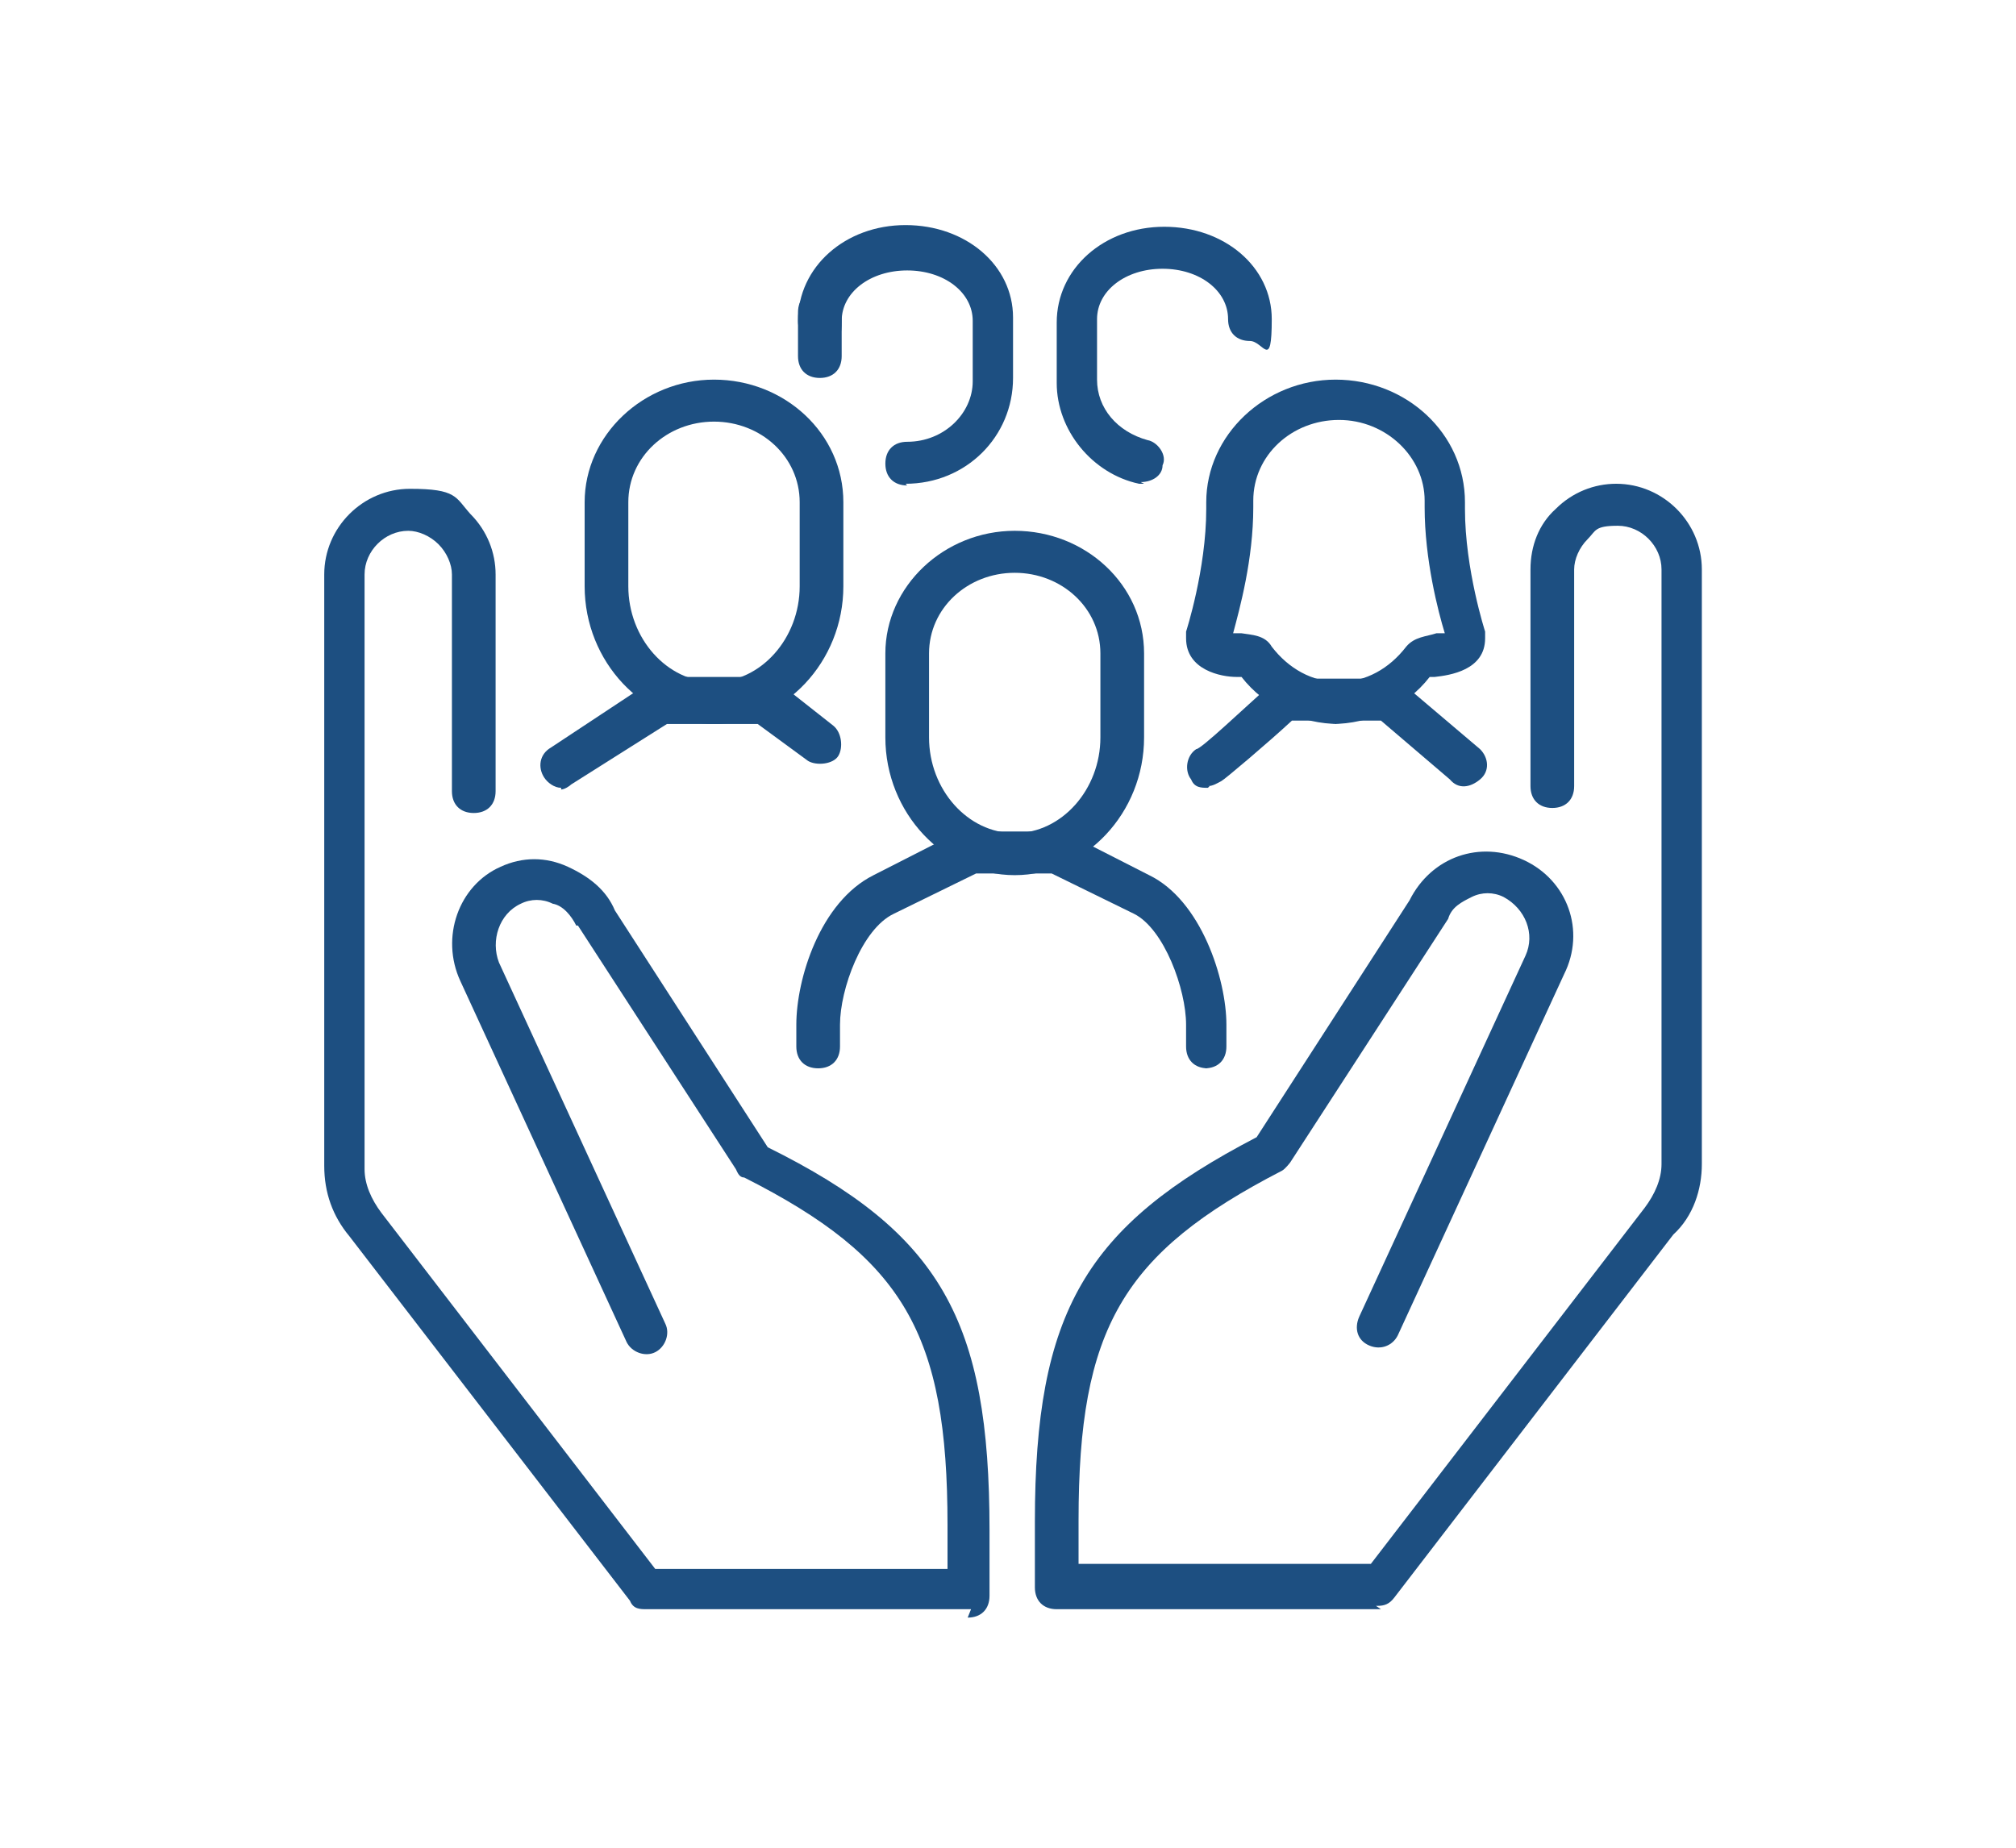 <?xml version="1.0" encoding="UTF-8"?>
<svg id="Layer_1" data-name="Layer 1" xmlns="http://www.w3.org/2000/svg" version="1.1" viewBox="0 0 120 110">
  <defs>
    <style>
      .cls-1 {
        fill: #1d4f81;
        stroke-width: 0px;
      }
    </style>
  </defs>
  <g id="customer_care" data-name="customer care">
    <path class="cls-1" d="M57.8,95.8h-19.3c-.4,0-.8,0-1-.5l-16.7-21.7c-1-1.2-1.5-2.6-1.5-4.2v-35.2c0-2.8,2.3-5.1,5.1-5.1s2.7.5,3.6,1.5c1,1,1.5,2.3,1.5,3.6v12.9c0,.8-.5,1.3-1.3,1.3s-1.3-.5-1.3-1.3v-12.9c0-.6-.3-1.3-.8-1.8-.5-.5-1.2-.8-1.8-.8-1.4,0-2.6,1.2-2.6,2.6v35.4c0,.9.4,1.8,1,2.6l16.3,21.2h17.4v-2.6c0-11.4-2.6-15.9-12.1-20.7-.3,0-.4-.3-.5-.5l-9.4-14.5h-.1c-.3-.6-.8-1.2-1.4-1.3-.6-.3-1.3-.3-1.9,0-1.3.6-1.8,2.2-1.3,3.5l9.9,21.5c.3.6,0,1.4-.6,1.7s-1.4,0-1.7-.6l-9.9-21.5c-1.2-2.6-.1-5.7,2.4-6.8,1.3-.6,2.7-.6,4,0s2.3,1.4,2.8,2.6l9.1,14.1c10.3,5.1,13.2,10.3,13.2,22.8v3.9c0,.8-.5,1.3-1.3,1.3h0Z"/>
    <path class="cls-1" d="M82.2,95.8h-19.3c-.8,0-1.3-.5-1.3-1.3v-3.9c0-12.5,3-17.6,13.2-22.9l9.1-14.1c1.3-2.6,4.2-3.6,6.8-2.4,2.6,1.2,3.7,4.2,2.4,6.8l-9.9,21.5c-.3.6-1,.9-1.7.6s-.9-1-.6-1.7l9.9-21.5c.6-1.3,0-2.8-1.3-3.5-.6-.3-1.3-.3-1.9,0s-1.2.6-1.4,1.3h0l-9.4,14.5s-.3.4-.5.5c-9.5,4.9-12.1,9.4-12.1,20.8v2.6h17.4l16.3-21.2c.6-.8,1-1.7,1-2.6v-35.4c0-1.4-1.2-2.6-2.6-2.6s-1.3.3-1.8.8-.8,1.2-.8,1.8v12.9c0,.8-.5,1.3-1.3,1.3h0c-.8,0-1.3-.5-1.3-1.3v-12.9c0-1.4.5-2.7,1.5-3.6,1-1,2.3-1.5,3.6-1.5,2.8,0,5.1,2.3,5.1,5.1v35.4c0,1.5-.5,3.1-1.7,4.2l-16.6,21.6c-.3.4-.6.5-1,.5h-.1Z"/>
    <path class="cls-1" d="M79.7,43.1c-2.2,0-4.4-1-5.8-2.8h-.3c-.9,0-3-.4-3-2.3s0-.3,0-.4c0,0,1.2-3.7,1.2-7.3v-.4c0-4,3.5-7.3,7.7-7.3s7.7,3.2,7.7,7.3v.4c0,3.6,1.2,7.3,1.2,7.3v.4c0,1.9-2.1,2.2-3,2.3h-.3c-1.4,1.8-3.6,2.8-5.8,2.8h.3ZM73.4,37.7h.5c.6.1,1.4.1,1.8.8,1,1.3,2.4,2.1,4,2.1s3-.8,4-2.1c.5-.6,1.2-.6,1.8-.8h.5c-.4-1.3-1.2-4.4-1.2-7.5v-.4c0-2.6-2.3-4.8-5.1-4.8s-5.1,2.1-5.1,4.8v.4c0,3.1-.8,6-1.2,7.5Z"/>
    <path class="cls-1" d="M42.5,43.1c-4.2,0-7.7-3.7-7.7-8.2v-5c0-4,3.5-7.3,7.7-7.3s7.7,3.2,7.7,7.3v5c0,4.5-3.5,8.2-7.7,8.2ZM42.5,25.1c-2.8,0-5.1,2.1-5.1,4.8v5c0,3.1,2.3,5.7,5.1,5.7s5.1-2.6,5.1-5.7v-5c0-2.7-2.3-4.8-5.1-4.8Z"/>
    <path class="cls-1" d="M60.4,52.1c-4.2,0-7.7-3.7-7.7-8.2v-5c0-4,3.5-7.3,7.7-7.3s7.7,3.2,7.7,7.3v5c0,4.5-3.5,8.2-7.7,8.2ZM60.4,34.1c-2.8,0-5.1,2.1-5.1,4.8v5c0,3.1,2.3,5.7,5.1,5.7s5.1-2.6,5.1-5.7v-5c0-2.7-2.3-4.8-5.1-4.8Z"/>
    <path class="cls-1" d="M33.4,46.9c-.4,0-.8-.3-1-.6-.4-.6-.3-1.4.4-1.8l5.9-3.9c.3-.1.5-.3.6-.3h6.2c.3,0,.5.1.8.3l3.3,2.6c.5.4.6,1.3.3,1.8s-1.3.6-1.8.3l-3-2.2h-5.4l-5.7,3.6c-.1.1-.4.3-.6.3Z"/>
    <path class="cls-1" d="M54,28.9c-.8,0-1.3-.5-1.3-1.3s.5-1.3,1.3-1.3c2.2,0,3.9-1.7,3.9-3.6v-3.6c0-1.7-1.7-3-3.9-3s-3.9,1.3-3.9,3-.5,1.3-1.3,1.3-1.3-.5-1.3-1.3c0-3.2,2.8-5.7,6.4-5.7s6.4,2.4,6.4,5.5v3.6c0,3.5-2.8,6.3-6.4,6.3Z"/>
    <path class="cls-1" d="M71.9,63.6c-.8,0-1.3-.5-1.3-1.3v-1.3c0-2.1-1.3-5.7-3.1-6.6l-4.9-2.4h-4.5l-4.9,2.4c-1.9.9-3.2,4.5-3.2,6.6v1.3c0,.8-.5,1.3-1.3,1.3s-1.3-.5-1.3-1.3v-1.3c0-2.7,1.4-7.3,4.6-8.9l5.1-2.6h6.2l5.1,2.6c3.1,1.5,4.6,6.2,4.6,8.9v1.3c0,.8-.5,1.3-1.3,1.3Z"/>
    <path class="cls-1" d="M71.9,46.9c-.4,0-.8,0-1-.5-.4-.5-.3-1.4.3-1.8.3,0,2.8-2.4,4.5-3.9.3-.3.5-.3.8-.3h6.2c.3,0,.6.1.8.3l4.6,3.9c.5.5.6,1.3,0,1.8s-1.3.6-1.8,0l-4.1-3.5h-5.3c-1.4,1.3-4,3.5-4.2,3.6s-.5.3-.8.3h.1Z"/>
    <path class="cls-1" d="M48.8,22.5c-.8,0-1.3-.5-1.3-1.3v-2.6c0-.8.5-1.3,1.3-1.3s1.3.5,1.3,1.3v2.6c0,.8-.5,1.3-1.3,1.3Z"/>
    <path class="cls-1" d="M68.1,28.8h-.3c-2.8-.6-4.9-3.2-4.9-6v-3.6c0-3.2,2.8-5.7,6.4-5.7s6.4,2.4,6.4,5.5-.5,1.3-1.3,1.3-1.3-.5-1.3-1.3c0-1.7-1.7-3-3.9-3s-3.9,1.3-3.9,3v3.6c0,1.7,1.2,3.1,3,3.6.6.1,1.2.9.9,1.5,0,.6-.6,1-1.3,1Z"/>
  </g>
</svg>